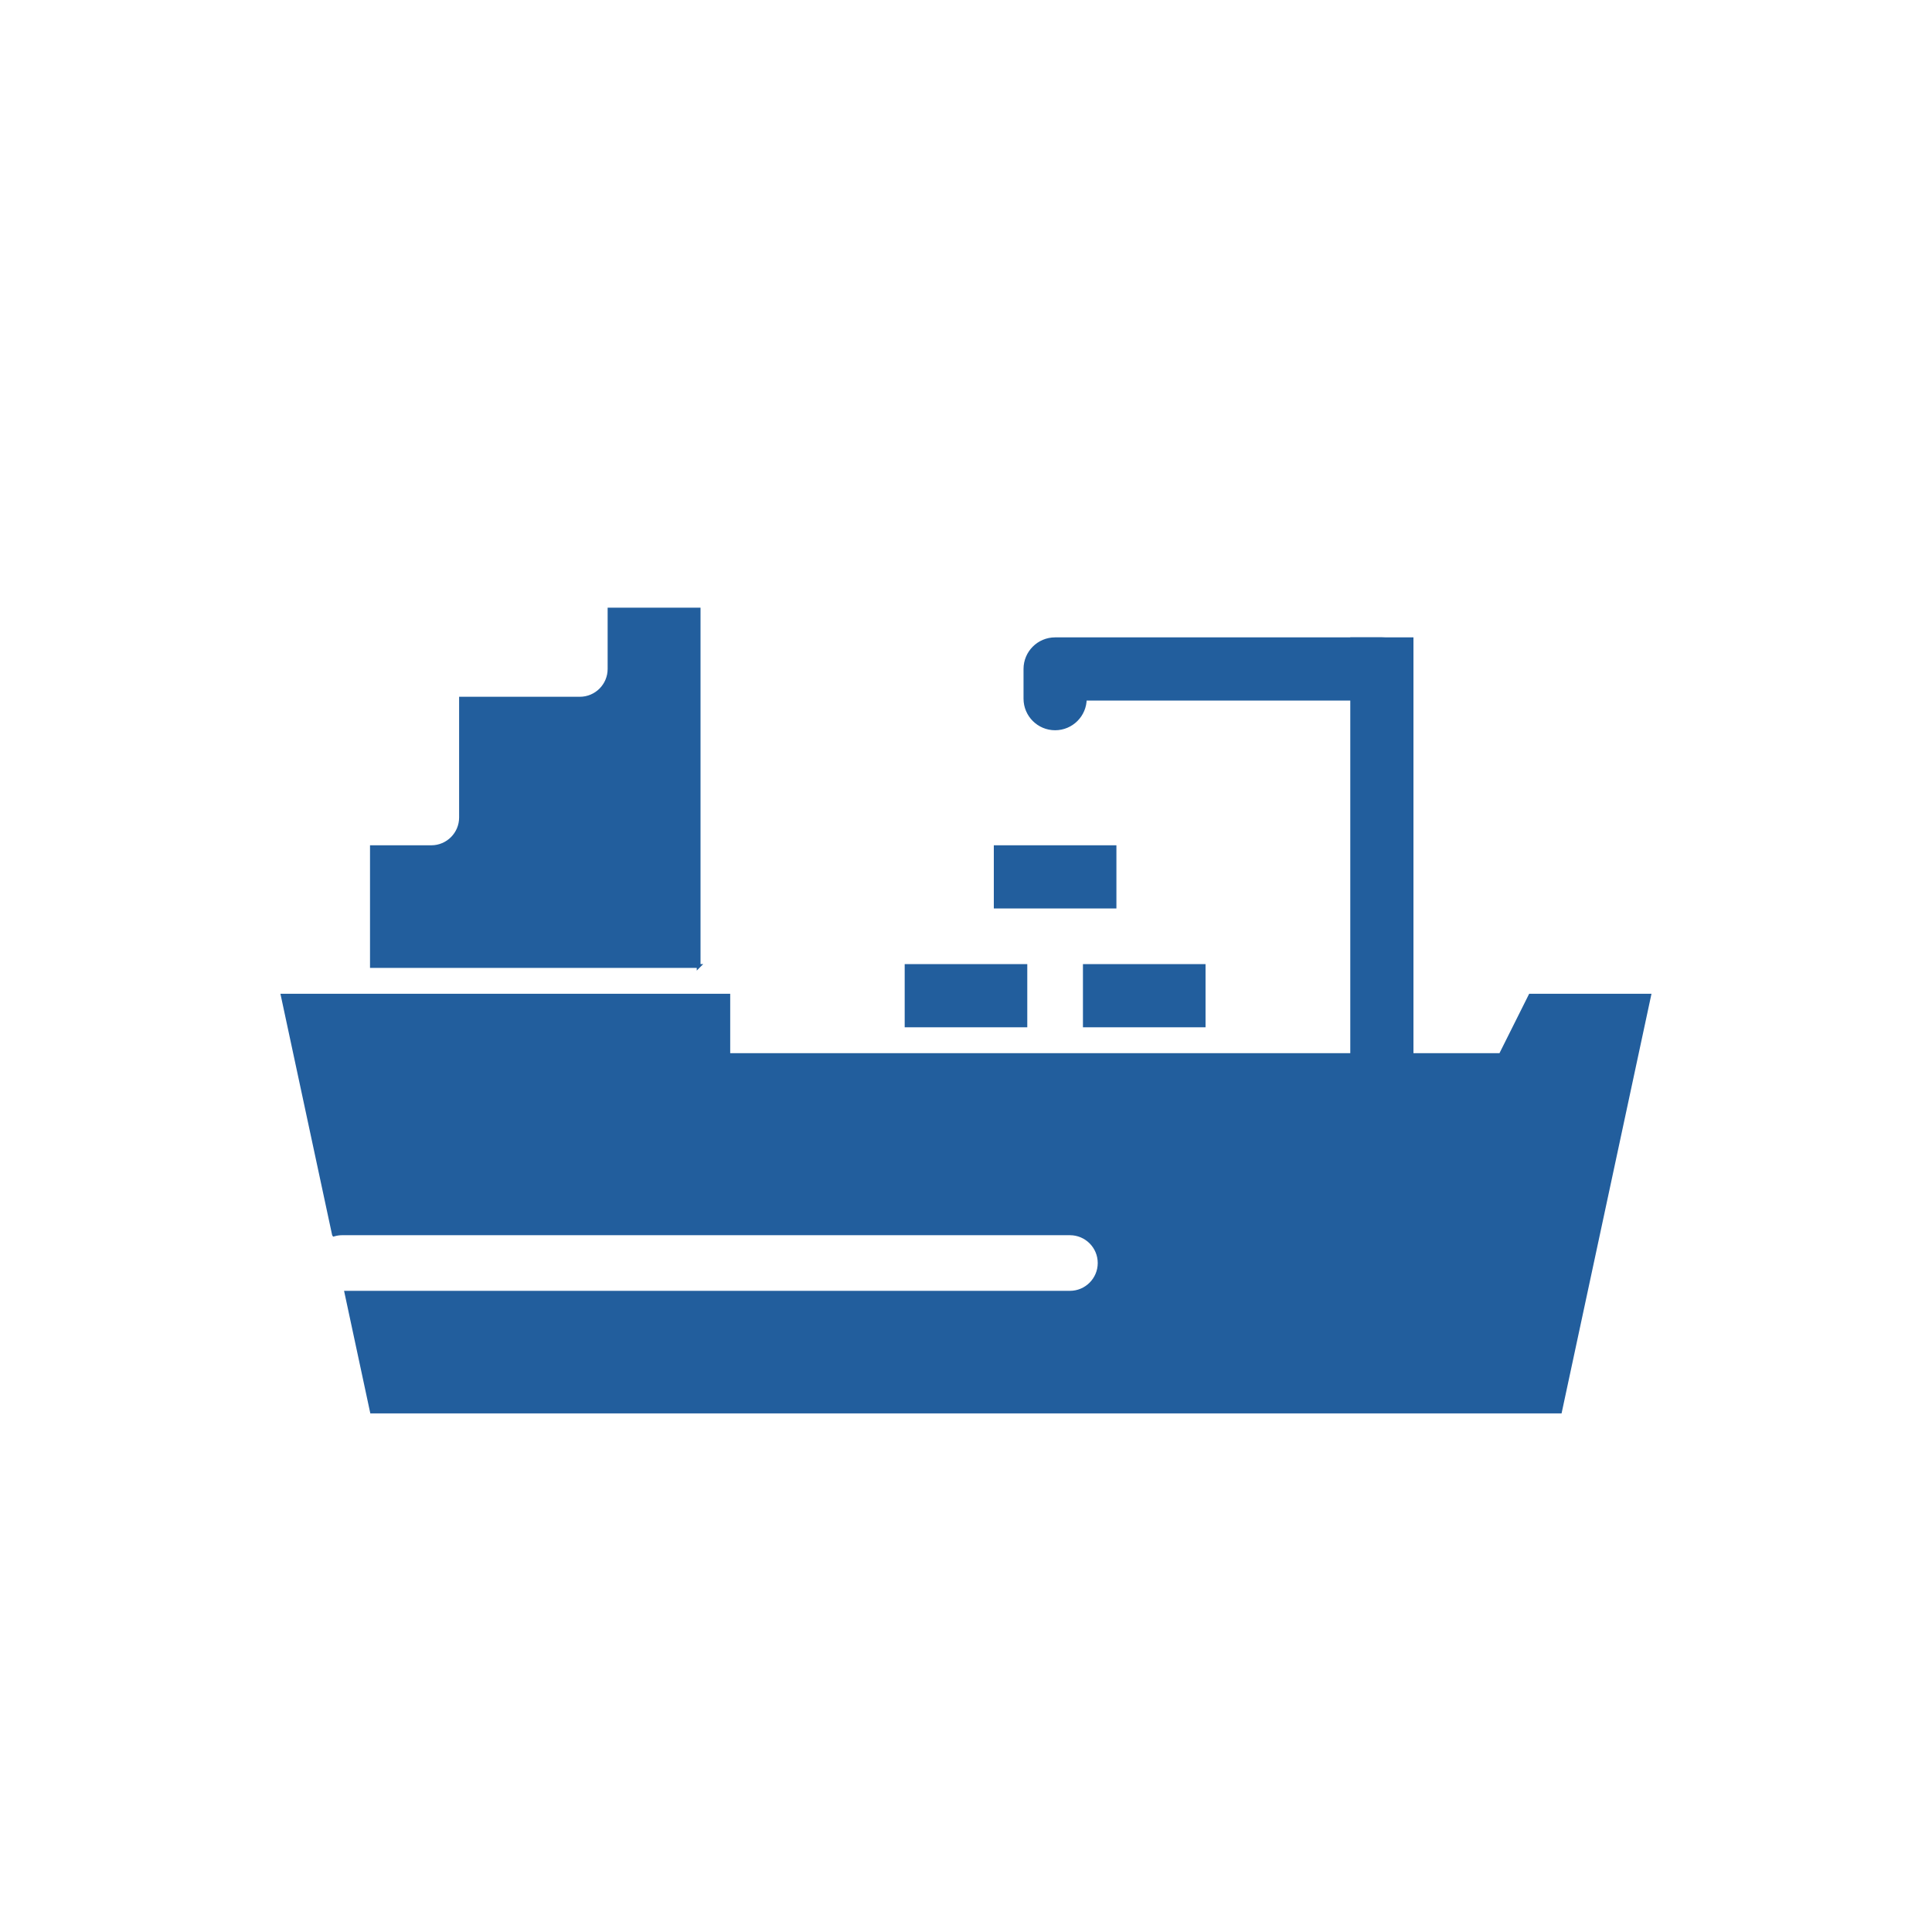 <svg id="svg" fill="#225E9D" stroke="#225E9D" width="110" height="110" version="1.1" viewBox="144 144 512 512" xmlns="http://www.w3.org/2000/svg">
    <g id="IconSvg_bgCarrier" stroke-width="0"></g>
    <g id="IconSvg_tracerCarrier" stroke-linecap="round" stroke-linejoin="round" stroke="#CCCCCC" stroke-width="0">
      <g xmlns="http://www.w3.org/2000/svg" fill-rule="evenodd">
  <path d="m329.15 400h-86.594v-31.488h15.742c4.344 0 7.871-3.527 7.871-7.871v-31.488h31.488c4.344 0 7.871-3.527 7.871-7.871v-15.742h23.617v94.465z"></path>
  <path d="m415.74 400v15.742h-31.488v-15.742z"></path>
  <path d="m462.98 400v15.742h-31.488v-15.742z"></path>
  <path d="m439.36 368.51v15.742h-31.488v-15.742z"></path>
  <path d="m518.08 313.41h-15.742v110.21c0 4.344 3.527 7.871 7.871 7.871l0.402-0.008c4.164-0.211 7.469-3.652 7.469-7.863z"></path>
  <path d="m510.21 313.41h-86.594c-4.344 0-7.871 3.527-7.871 7.871v7.871c0 4.344 3.527 7.871 7.871 7.871s7.871-3.527 7.871-7.871h78.719c4.344 0 7.871-3.527 7.871-7.871s-3.527-7.871-7.871-7.871z"></path>
  <path d="m232.5 471.15c0.691-0.195 1.426-0.309 2.18-0.309h192.86c4.344 0 7.871 3.527 7.871 7.871s-3.527 7.871-7.871 7.871h-191.74l6.746 31.488h314.88l23.617-110.21h-31.488l-7.871 15.742h-204.67v-15.742h-118.08l13.562 63.281z"></path>
 </g>

      </g>
     <g id="IconSvg_iconCarrier">
      <g xmlns="http://www.w3.org/2000/svg" fill-rule="evenodd">
  <path d="m329.15 400h-86.594v-31.488h15.742c4.344 0 7.871-3.527 7.871-7.871v-31.488h31.488c4.344 0 7.871-3.527 7.871-7.871v-15.742h23.617v94.465z"></path>
  <path d="m415.74 400v15.742h-31.488v-15.742z"></path>
  <path d="m462.98 400v15.742h-31.488v-15.742z"></path>
  <path d="m439.36 368.51v15.742h-31.488v-15.742z"></path>
  <path d="m518.08 313.41h-15.742v110.21c0 4.344 3.527 7.871 7.871 7.871l0.402-0.008c4.164-0.211 7.469-3.652 7.469-7.863z"></path>
  <path d="m510.21 313.41h-86.594c-4.344 0-7.871 3.527-7.871 7.871v7.871c0 4.344 3.527 7.871 7.871 7.871s7.871-3.527 7.871-7.871h78.719c4.344 0 7.871-3.527 7.871-7.871s-3.527-7.871-7.871-7.871z"></path>
  <path d="m232.5 471.15c0.691-0.195 1.426-0.309 2.18-0.309h192.86c4.344 0 7.871 3.527 7.871 7.871s-3.527 7.871-7.871 7.871h-191.74l6.746 31.488h314.88l23.617-110.21h-31.488l-7.871 15.742h-204.67v-15.742h-118.08l13.562 63.281z"></path>
 </g>

      </g>
      </svg>